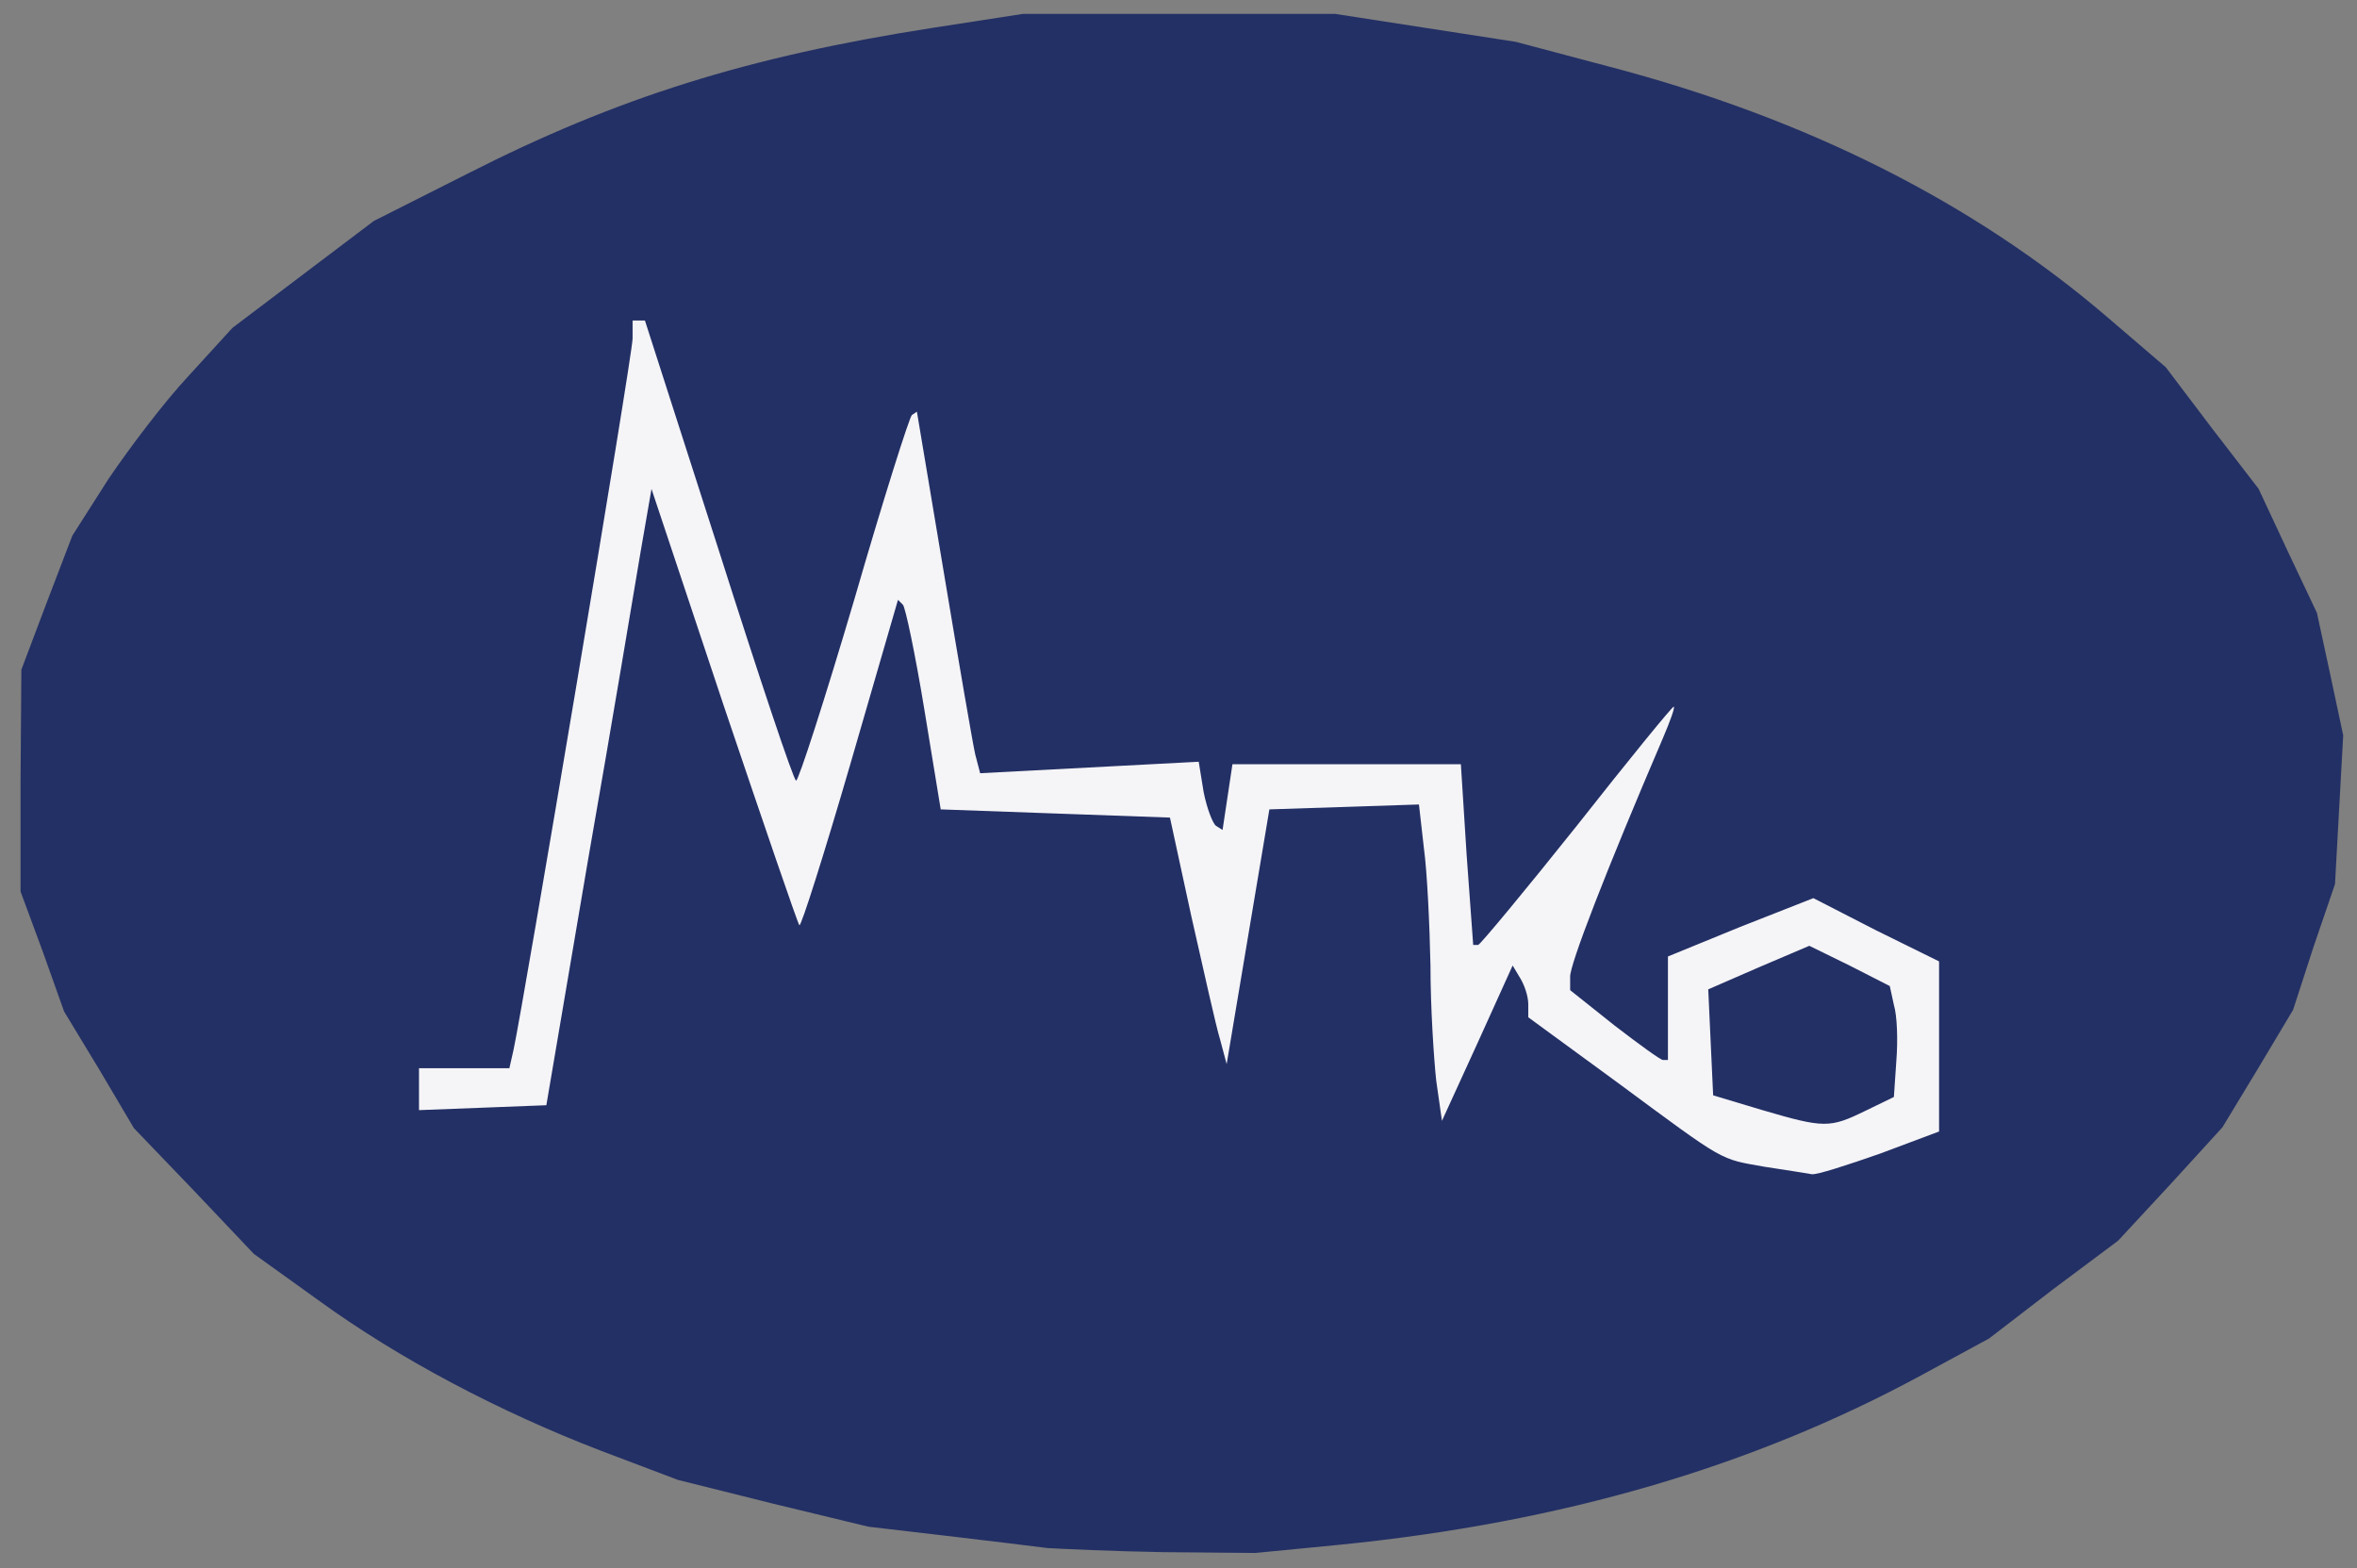 <?xml version="1.0" encoding="utf-8"?>
<!DOCTYPE svg PUBLIC "-//W3C//DTD SVG 1.0//EN" "http://www.w3.org/TR/2001/REC-SVG-20010904/DTD/svg10.dtd">
<svg version="1.0" xmlns="http://www.w3.org/2000/svg" width="75.9mm" height="50.5mm" viewBox="0 0 75.9 50.5" preserveAspectRatio="xMidYMid meet">
 <rect x="0" y="0" width="75.9" height="50.5" fill="#808080" stroke="none"/>
 <g fill="#233065">
  <path d="M33.734 49.847 c-0.423 -0.053 -1.905 -0.238 -3.281 -0.397 l-2.487 -0.291 -3.069 -0.741 -3.069 -0.767 -2.514 -0.952 c-3.228 -1.244 -6.456 -2.937 -9.075 -4.842 l-2.064 -1.482 -1.931 -2.037 -1.931 -2.011 -1.111 -1.879 -1.138 -1.879 -0.688 -1.931 -0.714 -1.931 0 -3.572 0.026 -3.572 0.820 -2.170 0.820 -2.143 1.164 -1.826 c0.661 -0.979 1.799 -2.487 2.593 -3.334 l1.402 -1.535 2.275 -1.720 2.275 -1.720 3.043 -1.535 c4.789 -2.434 8.996 -3.757 14.949 -4.683 l2.910 -0.450 5.027 0 5.027 0 2.910 0.450 2.910 0.450 2.990 0.794 c6.376 1.667 11.774 4.392 16.087 8.096 l1.852 1.587 1.482 1.958 1.508 1.958 0.926 1.984 0.952 2.011 0.423 1.958 0.423 1.984 -0.132 2.381 -0.132 2.408 -0.688 2.011 -0.661 2.037 -1.138 1.905 -1.138 1.879 -1.667 1.826 -1.693 1.826 -2.090 1.561 -2.064 1.587 -2.196 1.191 c-5.424 2.937 -11.562 4.736 -18.706 5.450 l-2.725 0.265 -2.963 -0.026 c-1.614 -0.026 -3.281 -0.106 -3.731 -0.132z m13.626 -18.415 c0 -0.132 -0.106 -0.212 -0.265 -0.212 l-0.265 0 0 0.609 0 0.582 0.265 -0.397 c0.132 -0.212 0.265 -0.476 0.265 -0.582z m2.593 -1.667 c0.159 -0.370 0.265 -0.661 0.212 -0.661 -0.053 0 -0.291 0.291 -0.529 0.661 l-0.423 0.661 0.212 0 c0.132 0 0.370 -0.291 0.529 -0.661z m-10.292 -1.905 l0.026 -0.344 -0.423 0 -0.423 0 0.159 0.423 c0.079 0.238 0.159 0.661 0.185 0.979 l0.026 0.582 0.212 -0.661 c0.106 -0.370 0.212 -0.820 0.238 -0.979z m-10.319 -10.186 l0 -0.873 -0.238 0.529 c-0.132 0.291 -0.238 0.688 -0.238 0.873 l-0.026 0.317 0.265 0 0.265 0 -0.026 -0.847z"/>
 </g>
 <g fill="#535a85">
 </g>
 <g fill="#7b7fa1">
 </g>
 <g fill="#a3a4bc">
 </g>
 <g fill="#cbcbd9">
 </g>
 <g fill="#f5f4f7">
  <path d="M56.833 37.571 c-1.482 -0.265 -1.217 -0.106 -4.762 -2.725 l-2.858 -2.090 0 -0.423 c0 -0.265 -0.132 -0.635 -0.265 -0.847 l-0.238 -0.397 -1.138 2.514 -1.138 2.487 -0.185 -1.296 c-0.079 -0.741 -0.185 -2.381 -0.185 -3.704 -0.026 -1.296 -0.106 -3.016 -0.212 -3.784 l-0.159 -1.402 -2.408 0.079 -2.408 0.079 -0.688 4.101 -0.688 4.101 -0.212 -0.794 c-0.132 -0.423 -0.529 -2.223 -0.926 -3.969 l-0.688 -3.175 -3.704 -0.132 -3.678 -0.132 -0.529 -3.228 c-0.291 -1.773 -0.609 -3.281 -0.688 -3.360 l-0.159 -0.159 -1.535 5.292 c-0.847 2.910 -1.587 5.239 -1.640 5.186 -0.053 -0.053 -1.138 -3.228 -2.434 -7.064 l-2.328 -6.985 -0.344 1.984 c-0.185 1.085 -0.926 5.556 -1.693 9.922 l-1.349 7.938 -2.037 0.079 -2.064 0.079 0 -0.688 0 -0.661 1.455 0 1.455 0 0.132 -0.582 c0.317 -1.455 3.836 -22.384 3.836 -22.913 l0 -0.582 0.212 0 0.185 0 2.381 7.408 c1.296 4.075 2.408 7.408 2.487 7.408 0.079 0 0.926 -2.619 1.879 -5.847 0.926 -3.201 1.773 -5.874 1.852 -5.927 l0.159 -0.106 0.873 5.212 c0.476 2.858 0.926 5.477 1.005 5.821 l0.159 0.609 3.519 -0.185 3.519 -0.185 0.159 0.979 c0.106 0.529 0.291 1.005 0.397 1.085 l0.212 0.132 0.159 -1.058 0.159 -1.058 3.678 0 3.678 0 0.185 2.910 0.212 2.910 0.159 0 c0.079 -0.026 1.508 -1.746 3.175 -3.836 1.667 -2.117 3.069 -3.836 3.122 -3.836 0.053 0 -0.106 0.450 -0.344 1.005 -1.826 4.260 -3.016 7.329 -2.990 7.699 l0 0.423 1.429 1.138 c0.794 0.609 1.482 1.111 1.561 1.111 l0.159 0 0 -1.667 0 -1.667 2.328 -0.952 2.355 -0.926 2.011 1.032 2.037 1.005 0 2.752 0 2.725 -1.905 0.714 c-1.058 0.370 -2.037 0.688 -2.196 0.661 -0.132 -0.026 -0.820 -0.132 -1.508 -0.238z m3.228 -1.799 l0.926 -0.450 0.079 -1.164 c0.053 -0.661 0.026 -1.455 -0.079 -1.799 l-0.132 -0.609 -1.296 -0.661 -1.296 -0.635 -1.614 0.688 -1.640 0.714 0.079 1.720 0.079 1.693 1.587 0.476 c1.984 0.582 2.170 0.582 3.307 0.026z"/>
 </g>
</svg>